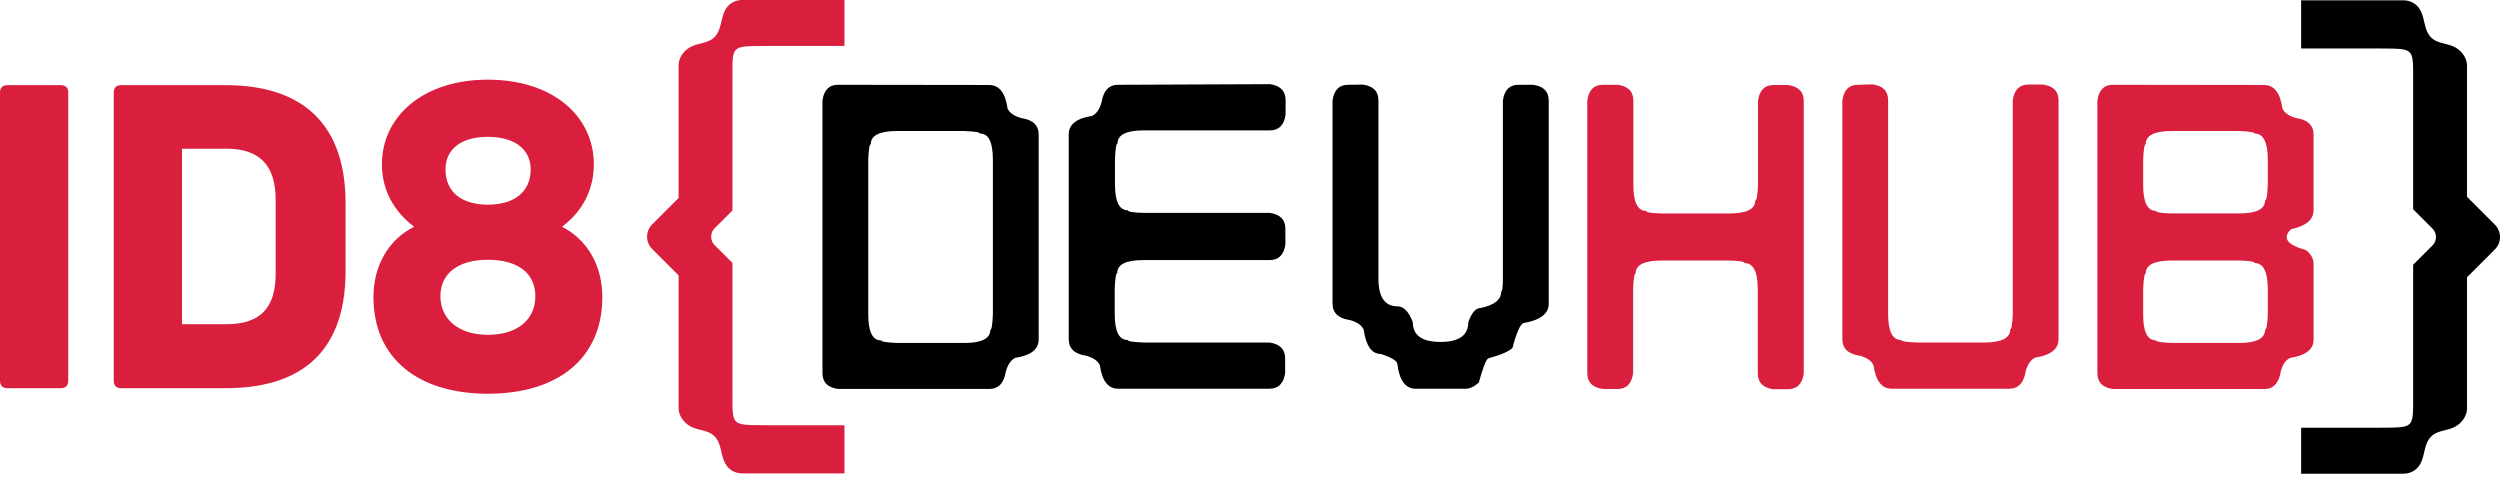 <svg xmlns="http://www.w3.org/2000/svg" width="491" height="94" viewBox="0 0 491 94" fill="none" class="w-1/2"><g clip-path="url(#aee)"><path d="M13.404 74.746q.002 1.5-1.5 1.499H1.5q-1.5.001-1.5-1.5V18.223q-.002-1.501 1.5-1.5h10.405q1.5-.001 1.499 1.5zm10.435 1.499q-1.501.001-1.5-1.5V18.223q-.001-1.501 1.5-1.5h20.477c13.322 0 23.557 5.997 23.557 23.224V53.18c0 17.315-10.242 23.06-23.557 23.06H23.839zm11.904-12.572h8.743c6.412 0 9.656-2.998 9.656-9.908V39.278c0-6.91-3.244-10.071-9.656-10.071h-8.743zm60.074 13.655c-13.737 0-22.473-6.991-22.473-18.978 0-5.996 2.828-11.236 7.993-13.819-3.994-2.998-6.33-7.243-6.33-12.238 0-9.492 8.156-16.647 20.81-16.647s20.811 7.073 20.811 16.647c0 4.995-2.248 9.24-6.242 12.238 5.159 2.665 7.911 7.823 7.911 13.82 0 11.986-8.66 18.977-22.473 18.977zm0-11.57c5.827 0 9.322-2.998 9.322-7.578 0-4.579-3.495-7.161-9.322-7.161s-9.322 2.664-9.322 7.161c0 4.498 3.578 7.578 9.322 7.578m0-25.56c5.247 0 8.409-2.583 8.409-6.91 0-3.993-3.162-6.412-8.409-6.412-5.246 0-8.326 2.412-8.326 6.412 0 4.327 3.08 6.91 8.326 6.91" fill="#D91F3D"></path><path d="M194.297 16.698c1.959 0 3.162 1.543 3.584 4.623.416.869 1.329 1.499 2.702 1.87 2.293.334 3.414 1.418 3.414 3.25v40.211c0 1.96-1.543 3.162-4.579 3.622-.876.416-1.499 1.335-1.871 2.702-.378 2.293-1.455 3.414-3.25 3.414h-29.724c-2.04-.29-3.042-1.329-3.042-3.124V19.733c.29-2.04 1.291-3.08 3.042-3.08l29.724.038zm-23.771 45.041c0 3.414.831 5.115 2.538 5.115 0 .252 1.039.415 3.08.504h13.24c3.414 0 5.121-.876 5.121-2.583.252 0 .415-.995.497-3.036V31.35c0-3.415-.831-5.122-2.538-5.122 0-.245-1.039-.415-3.08-.497h-13.24c-3.414 0-5.121.875-5.121 2.576-.252 0-.415 1.002-.497 3.042zm78.884-45.212c2.041.29 3.08 1.336 3.08 3.124v2.879c-.29 2.04-1.329 3.08-3.118 3.08H224.6c-3.414 0-5.121.875-5.121 2.582-.252 0-.416.996-.498 3.036v4.957c0 3.408.832 5.115 2.538 5.115 0 .29 1.04.46 3.081.504h24.772c2.041.29 3.08 1.329 3.08 3.118v3.08c-.29 2.04-1.329 3.08-3.124 3.08h-24.773c-3.413 0-5.12.831-5.12 2.538-.252 0-.416 1.04-.504 3.08v4.951c0 3.414.831 5.12 2.538 5.12 0 .253 1.039.416 3.08.498h24.773c2.041.29 3.08 1.336 3.08 3.124v2.873c-.29 2.04-1.329 3.08-3.118 3.08h-29.686c-1.958 0-3.168-1.543-3.584-4.617-.415-.876-1.329-1.5-2.702-1.87-2.292-.335-3.414-1.418-3.414-3.251V26.391c0-1.952 1.544-3.162 4.58-3.622.875-.415 1.499-1.329 1.87-2.702.378-2.293 1.455-3.414 3.25-3.414l29.806-.126zm18.272.089c2.041.29 3.042 1.329 3.042 3.124v34.97c0 3.622 1.247 5.455 3.748 5.455 1.209 0 2.205 1.039 2.998 3.08 0 2.626 1.833 3.911 5.455 3.911s5.454-1.291 5.454-3.911c.668-1.827 1.455-2.747 2.375-2.747 2.702-.541 4.082-1.625 4.082-3.25.207 0 .333-.831.333-2.538V19.733c.29-2.04 1.292-3.08 3.043-3.08h2.916c2.041.29 3.042 1.336 3.042 3.125v39.876c0 1.96-1.625 3.206-4.913 3.792-.623.12-1.373 1.745-2.204 4.87-.624.667-2.205 1.372-4.787 2.078-.416.29-1.04 1.87-1.833 4.742-.876.794-1.751 1.21-2.583 1.21h-9.826c-1.958 0-3.161-1.581-3.577-4.787 0-.668-1.084-1.33-3.25-2.04-1.789 0-2.917-1.582-3.37-4.788-.416-.875-1.329-1.499-2.702-1.87-2.293-.334-3.414-1.418-3.414-3.25V19.732c.29-2.04 1.291-3.08 3.042-3.08l2.954-.037z" fill="#000"></path><path d="M317.757 16.653c2.041.29 3.036 1.336 3.036 3.125v16.527c0 3.414.832 5.121 2.539 5.121 0 .29 1.039.46 3.08.498h13.24c3.369 0 5.076-.832 5.076-2.539.29 0 .46-1.039.542-3.08V19.778c.29-2.041 1.291-3.08 3.036-3.08h2.872c2.041.29 3.08 1.335 3.08 3.124V73.36c-.29 2.041-1.329 3.08-3.118 3.08h-2.872c-2.041-.29-3.042-1.335-3.042-3.124V56.79c0-3.414-.876-5.121-2.583-5.121 0-.29-1.001-.454-3.042-.498h-13.24c-3.413 0-5.12.838-5.12 2.538-.252 0-.416 1.04-.498 3.08v16.528c-.29 2.041-1.291 3.08-3.042 3.08h-2.917c-2.04-.29-3.042-1.329-3.042-3.124v-53.54c.29-2.04 1.291-3.08 3.042-3.08zm50.035-.082c2.041.29 3.036 1.33 3.036 3.118v41.962c0 3.414.838 5.12 2.545 5.12 0 .253 1.039.416 3.08.498h13.24c3.407 0 5.114-.869 5.114-2.576.252 0 .416-1.001.504-3.042V19.689c.29-2.04 1.291-3.08 3.036-3.08h2.916c2.041.29 3.036 1.33 3.036 3.124v46.875c0 1.953-1.543 3.162-4.579 3.622-.875.415-1.499 1.329-1.871 2.702-.378 2.293-1.461 3.414-3.25 3.414H371.54c-1.959 0-3.162-1.544-3.584-4.617-.416-.876-1.329-1.5-2.702-1.871-2.293-.334-3.414-1.417-3.414-3.25V19.733c.29-2.04 1.291-3.08 3.036-3.08zm76.891.127c1.959 0 3.162 1.543 3.584 4.623.415.869 1.329 1.499 2.702 1.87 2.293.334 3.414 1.418 3.414 3.25v14.821c0 1.871-1.455 3.124-4.409 3.748-.586.542-.876 1.04-.876 1.543 0 1.04 1.247 1.87 3.748 2.539 1.039.793 1.543 1.706 1.543 2.752v14.82c0 1.96-1.543 3.163-4.579 3.623-.92.415-1.543 1.335-1.871 2.702-.378 2.292-1.461 3.414-3.25 3.414h-29.723c-2.041-.29-3.036-1.33-3.036-3.125V19.733c.289-2.04 1.291-3.08 3.036-3.08l29.723.038zm-23.771 19.601c0 3.414.837 5.12 2.544 5.12 0 .29 1.04.46 3.08.498h13.24c3.37 0 5.077-.831 5.077-2.538.29 0 .46-1.04.542-3.08v-4.95c0-3.415-.876-5.122-2.583-5.122 0-.245-.995-.415-3.036-.497h-13.24c-3.414 0-5.114.875-5.114 2.576-.252 0-.416 1.002-.504 3.042V36.3zm0 25.44c0 3.414.837 5.115 2.544 5.115 0 .252 1.04.415 3.08.504h13.24c3.37 0 5.077-.876 5.077-2.583.29 0 .46-.995.542-3.036v-4.957c0-3.414-.876-5.12-2.583-5.12 0-.29-.995-.454-3.036-.498h-13.24c-3.414 0-5.114.838-5.114 2.538-.252 0-.416 1.04-.504 3.08v4.957z" fill="#D91F3D"></path><path d="m489.998 44.128-5.48-5.48V12.956c0-1.48-.882-2.752-2.104-3.527-1.581-1.014-3.81-.737-5.102-2.242-1.253-1.462-1.058-3.584-1.977-5.21-.712-1.265-1.947-1.914-3.383-1.914h-20.011v9.454h14.727c7.961.095 7.224-.491 7.275 7.496v24.086l3.779 3.779a2.36 2.36 0 0 1 0 3.344l-3.779 3.78v24.514c-.051 7.987.686 7.4-7.275 7.495h-14.727v9.026h20.011c1.436 0 2.671-.648 3.383-1.914.913-1.632.724-3.754 1.977-5.21 1.292-1.505 3.515-1.228 5.102-2.242 1.222-.78 2.104-2.047 2.104-3.527V54.458l5.48-5.48a3.43 3.43 0 0 0 0-4.843z" fill="#000"></path><path d="M165.852 9.026V0h-20.011c-1.436 0-2.671.649-3.382 1.915-.914 1.63-.725 3.754-1.978 5.209-1.291 1.505-3.515 1.228-5.102 2.242-1.222.78-2.104 2.047-2.104 3.527v25.988l-5.184 5.184a3.43 3.43 0 0 0 0 4.844l5.184 5.184V80.08c0 1.48.882 2.746 2.104 3.527 1.581 1.014 3.811.737 5.102 2.243 1.253 1.46 1.058 3.584 1.978 5.209.711 1.266 1.946 1.914 3.382 1.914h20.011V83.52h-14.726c-7.962-.094-7.225.491-7.275-7.495V51.636l-3.477-3.477a2.36 2.36 0 0 1 0-3.344l3.477-3.477V16.52c.05-7.987-.687-7.4 7.275-7.495z" fill="#D91F3D"></path></g><defs><clipPath id="aee"><path fill="#000" d="M0 0h491v93.031H0z"></path></clipPath></defs></svg>